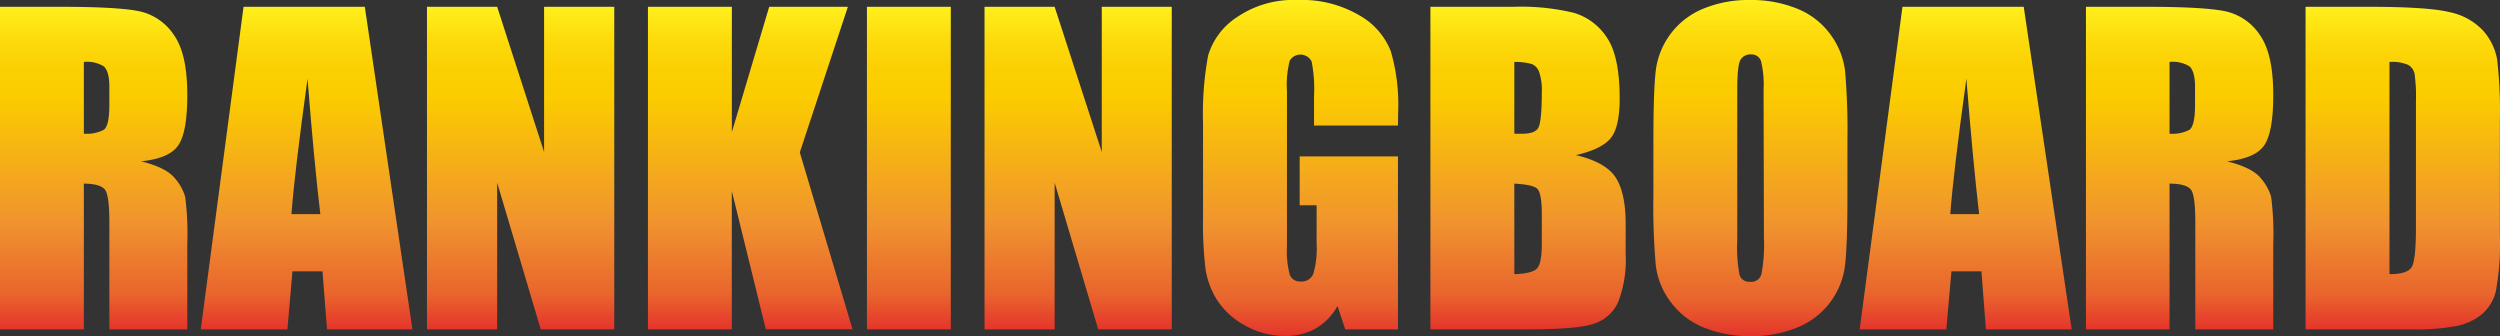 <svg xmlns="http://www.w3.org/2000/svg" xmlns:xlink="http://www.w3.org/1999/xlink" viewBox="0 0 367.59 49.42"><rect x="0" y="0" width="367.59" height="49.42" fill="#333333" stroke="none"/><defs><style>.cls-1{fill:url(#オレンジ_イエロー);}.cls-2{fill:url(#オレンジ_イエロー-2);}.cls-3{fill:url(#オレンジ_イエロー-3);}.cls-4{fill:url(#オレンジ_イエロー-4);}.cls-5{fill:url(#オレンジ_イエロー-5);}.cls-6{fill:url(#オレンジ_イエロー-6);}.cls-7{fill:url(#オレンジ_イエロー-7);}.cls-8{fill:url(#オレンジ_イエロー-8);}.cls-9{fill:url(#オレンジ_イエロー-9);}.cls-10{fill:url(#オレンジ_イエロー-10);}.cls-11{fill:url(#オレンジ_イエロー-11);}.cls-12{fill:url(#オレンジ_イエロー-12);}</style><linearGradient id="オレンジ_イエロー" x1="13.77" y1="1" x2="13.77" y2="48.43" gradientUnits="userSpaceOnUse"><stop offset="0" stop-color="#fff11d"/><stop offset="0.01" stop-color="#ffee1b"/><stop offset="0.1" stop-color="#fddb0c"/><stop offset="0.19" stop-color="#fbd003"/><stop offset="0.28" stop-color="#fbcc00"/><stop offset="0.67" stop-color="#f0932e"/><stop offset="0.89" stop-color="#e9652d"/><stop offset="1" stop-color="#e4352b"/></linearGradient><linearGradient id="オレンジ_イエロー-2" x1="45.1" y1="1" x2="45.1" y2="48.43" xlink:href="#オレンジ_イエロー"/><linearGradient id="オレンジ_イエロー-3" x1="76.55" y1="1" x2="76.55" y2="48.43" xlink:href="#オレンジ_イエロー"/><linearGradient id="オレンジ_イエロー-4" x1="110.31" y1="1" x2="110.31" y2="48.43" xlink:href="#オレンジ_イエロー"/><linearGradient id="オレンジ_イエロー-5" x1="133.64" y1="1" x2="133.64" y2="48.43" xlink:href="#オレンジ_イエロー"/><linearGradient id="オレンジ_イエロー-6" x1="158.53" y1="1" x2="158.53" y2="48.43" xlink:href="#オレンジ_イエロー"/><linearGradient id="オレンジ_イエロー-7" x1="191.22" y1="0" x2="191.22" y2="49.42" xlink:href="#オレンジ_イエロー"/><linearGradient id="オレンジ_イエロー-8" x1="224.68" y1="1" x2="224.68" y2="48.43" xlink:href="#オレンジ_イエロー"/><linearGradient id="オレンジ_イエロー-9" x1="257.37" y1="0" x2="257.37" y2="49.42" xlink:href="#オレンジ_イエロー"/><linearGradient id="オレンジ_イエロー-10" x1="289.03" y1="1" x2="289.03" y2="48.43" xlink:href="#オレンジ_イエロー"/><linearGradient id="オレンジ_イエロー-11" x1="320.48" y1="1" x2="320.48" y2="48.43" xlink:href="#オレンジ_イエロー"/><linearGradient id="オレンジ_イエロー-12" x1="353.31" y1="1" x2="353.31" y2="48.43" xlink:href="#オレンジ_イエロー"/></defs><g id="レイヤー_2" data-name="レイヤー 2"><g id="レイヤー_1-2" data-name="レイヤー 1"><path class="cls-1" d="M0,1H8.73q8.73,0,11.82.67a8.17,8.17,0,0,1,5,3.44C26.89,7,27.54,9.9,27.54,14q0,5.54-1.38,7.44c-.92,1.27-2.72,2-5.42,2.28q3.66.91,4.92,2.43a7.24,7.24,0,0,1,1.57,2.8,43.47,43.47,0,0,1,.31,7V48.43H16.08V32.67c0-2.54-.2-4.12-.6-4.72S14,27,12.33,27V48.43H0ZM12.33,9.11V19.66a5.46,5.46,0,0,0,2.92-.57c.56-.38.83-1.62.83-3.71V12.77c0-1.5-.26-2.49-.8-3A4.66,4.66,0,0,0,12.33,9.11Z"/><path class="cls-2" d="M53.64,1l7,47.43H48.08l-.66-8.53H43l-.74,8.53H29.52L35.81,1ZM47.1,31.49q-.95-8.05-1.88-19.92-1.89,13.62-2.37,19.92Z"/><path class="cls-3" d="M90.32,1V48.43H79.51L73.1,26.86V48.43H62.78V1H73.1L80,22.35V1Z"/><path class="cls-4" d="M124.67,1,117.6,22.41l7.75,26H112.6l-5-20.33V48.43H95.27V1h12.34V19.42L113.1,1Z"/><path class="cls-5" d="M139.8,1V48.43H127.47V1Z"/><path class="cls-6" d="M172.29,1V48.43H161.48l-6.41-21.57V48.43H144.76V1h10.31L162,22.35V1Z"/><path class="cls-7" d="M205.55,18.46H193.21V14.15a21.16,21.16,0,0,0-.35-5.1,1.84,1.84,0,0,0-3.22-.14,14.39,14.39,0,0,0-.41,4.51V36.18a13.74,13.74,0,0,0,.41,4.21,1.6,1.6,0,0,0,1.64,1,1.8,1.8,0,0,0,1.83-1.15,13.41,13.41,0,0,0,.48-4.45V30.18H191.1V23h14.45V48.43H197.8L196.66,45a8.81,8.81,0,0,1-3.19,3.3,9,9,0,0,1-4.53,1.09,11.85,11.85,0,0,1-5.82-1.5A11.3,11.3,0,0,1,179,44.18a11.84,11.84,0,0,1-1.75-4.67,54.86,54.86,0,0,1-.36-7.34V18.08a47,47,0,0,1,.74-9.88,10.15,10.15,0,0,1,4.2-5.64,14.74,14.74,0,0,1,9-2.56,16.67,16.67,0,0,1,9,2.23,10.44,10.44,0,0,1,4.66,5.28,27.85,27.85,0,0,1,1.09,8.9Z"/><path class="cls-8" d="M210.32,1h12.31a32.72,32.72,0,0,1,8.83.9,8.77,8.77,0,0,1,4.85,3.68q1.84,2.76,1.84,8.91c0,2.77-.43,4.71-1.3,5.8s-2.58,1.93-5.14,2.52q4.28,1,5.8,3.21c1,1.49,1.52,3.78,1.52,6.87v4.4a17.32,17.32,0,0,1-1.1,7.12,5.89,5.89,0,0,1-3.5,3.17c-1.6.56-4.88.85-9.84.85H210.32Zm12.34,8.11V19.66l1.23,0c1.21,0,2-.3,2.31-.89s.5-2.3.5-5.12a8.37,8.37,0,0,0-.41-3.12,1.94,1.94,0,0,0-1.07-1.12A9.26,9.26,0,0,0,222.66,9.11Zm0,17.93V40.31c1.73-.06,2.84-.33,3.32-.82s.72-1.69.72-3.6V31.46c0-2-.22-3.26-.65-3.69S224.49,27.1,222.66,27Z"/><path class="cls-9" d="M271.64,28.77c0,4.76-.11,8.14-.34,10.12a11.31,11.31,0,0,1-6.9,9.21,17.39,17.39,0,0,1-7,1.32,17.86,17.86,0,0,1-6.84-1.24,11.27,11.27,0,0,1-4.88-3.74A11.15,11.15,0,0,1,243.46,39a98.53,98.53,0,0,1-.35-10.25V20.65c0-4.76.11-8.14.33-10.12a11.34,11.34,0,0,1,6.9-9.21,17.43,17.43,0,0,1,7-1.32,17.85,17.85,0,0,1,6.84,1.25A11.19,11.19,0,0,1,269.09,5a11.3,11.3,0,0,1,2.2,5.42,101.51,101.51,0,0,1,.35,10.25ZM259.31,13.18A14.83,14.83,0,0,0,258.94,9,1.46,1.46,0,0,0,257.43,8a1.7,1.7,0,0,0-1.48.74q-.51.75-.51,4.41V35.33a21.42,21.42,0,0,0,.34,5.1,1.46,1.46,0,0,0,1.56,1A1.51,1.51,0,0,0,259,40.28a22.9,22.9,0,0,0,.36-5.3Z"/><path class="cls-10" d="M297.56,1l7.05,47.43H292l-.66-8.53h-4.41l-.75,8.53H273.44L279.73,1ZM291,31.49q-.93-8.05-1.87-19.92-1.89,13.62-2.37,19.92Z"/><path class="cls-11" d="M306.71,1h8.73q8.73,0,11.82.67a8.17,8.17,0,0,1,5,3.44C333.6,7,334.25,9.9,334.25,14q0,5.54-1.38,7.44c-.92,1.27-2.72,2-5.42,2.28q3.66.91,4.92,2.43a7.24,7.24,0,0,1,1.57,2.8,43.47,43.47,0,0,1,.31,7V48.43H322.79V32.67c0-2.54-.2-4.12-.6-4.72S320.74,27,319,27V48.43H306.71ZM319,9.11V19.66a5.46,5.46,0,0,0,2.92-.57c.55-.38.83-1.62.83-3.71V12.77c0-1.5-.27-2.49-.8-3A4.66,4.66,0,0,0,319,9.11Z"/><path class="cls-12" d="M339,1h9.23q8.94,0,12.09.82a9.24,9.24,0,0,1,4.79,2.69,8.61,8.61,0,0,1,2.05,4.18,63.48,63.48,0,0,1,.41,9V34.34a38.7,38.7,0,0,1-.6,8.54,6.43,6.43,0,0,1-2.1,3.37,8.61,8.61,0,0,1-3.69,1.69,32.63,32.63,0,0,1-6.62.49H339Zm12.34,8.11v31.2c1.77,0,2.87-.35,3.28-1.07s.61-2.65.61-5.81V15a24.5,24.5,0,0,0-.2-4.13,1.94,1.94,0,0,0-.94-1.33A6,6,0,0,0,351.36,9.11Z"/></g></g></svg>